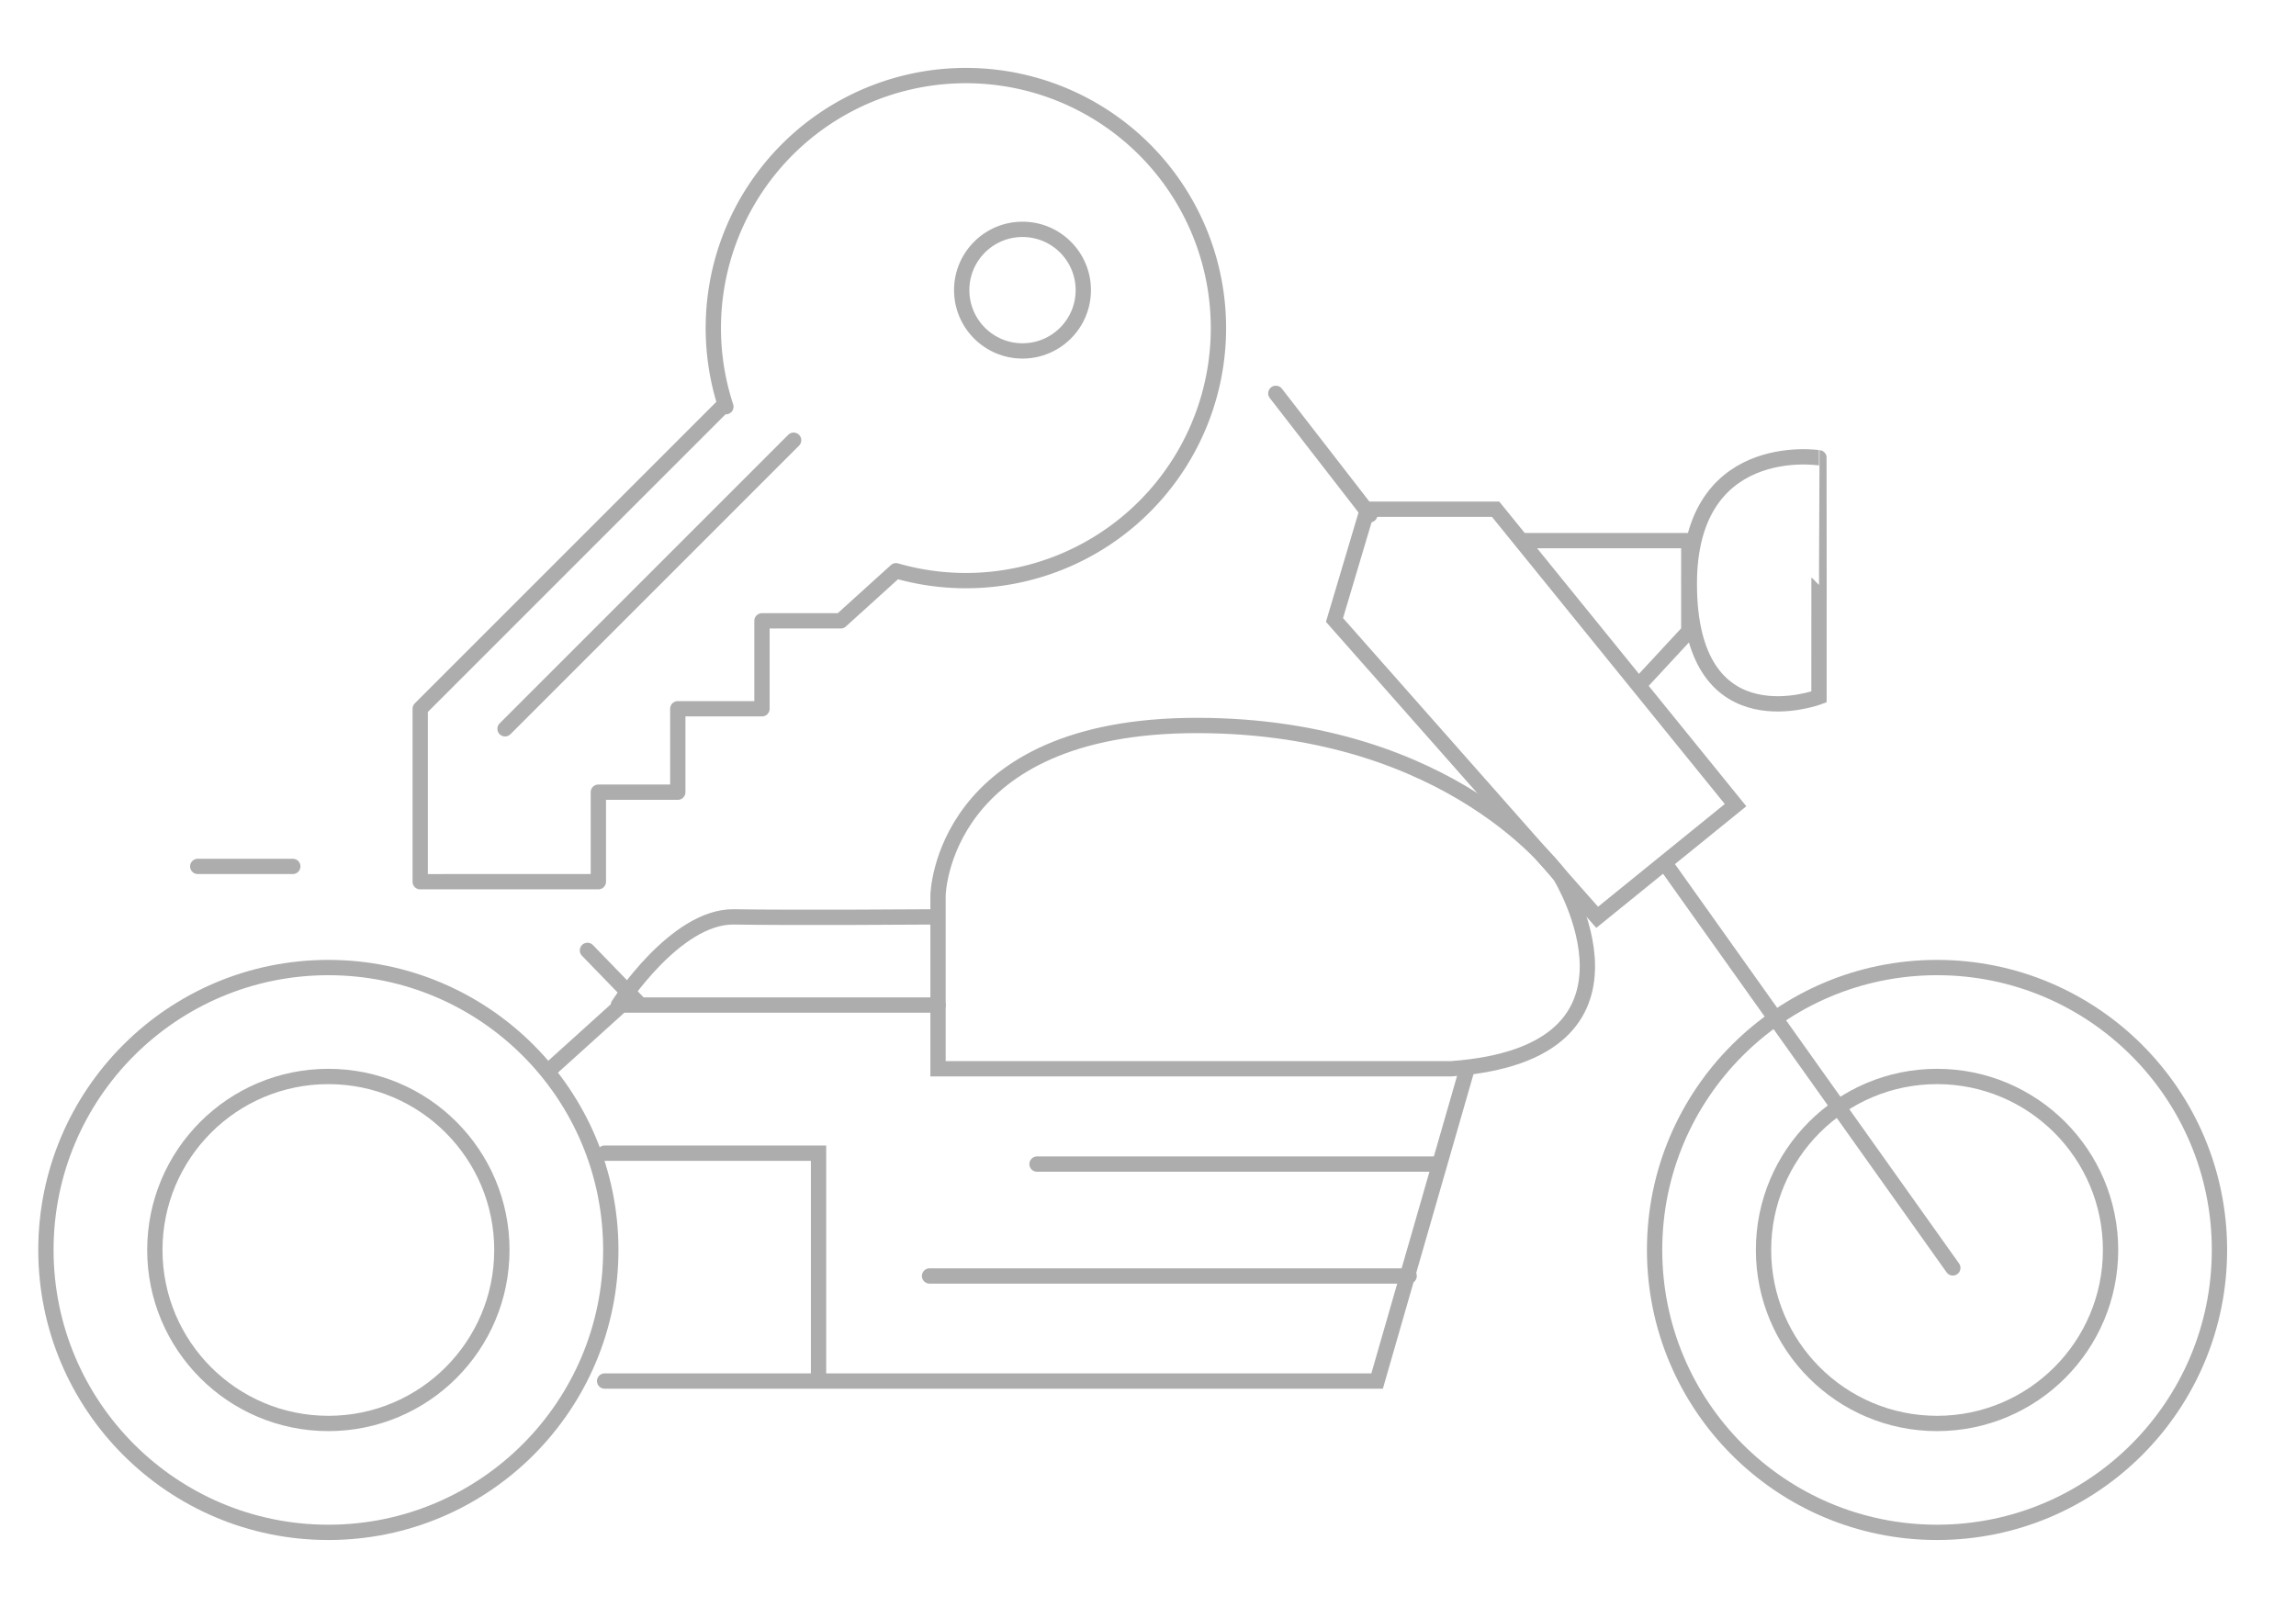 <svg xmlns="http://www.w3.org/2000/svg" xmlns:xlink="http://www.w3.org/1999/xlink" width="150" height="105" viewBox="0 0 150 105">
  <defs>
    <clipPath id="clip-path">
      <rect id="長方形_376" data-name="長方形 376" width="150" height="105" transform="translate(832 6281)" fill="#fff" stroke="#707070" stroke-width="1" opacity="0.551"/>
    </clipPath>
  </defs>
  <g id="マスクグループ_29" data-name="マスクグループ 29" transform="translate(-832 -6281)" clip-path="url(#clip-path)">
    <g id="グループ_369" data-name="グループ 369" transform="translate(2702.5 -1906.16)">
      <g id="グループ_363" data-name="グループ 363" transform="translate(-1868 8187.649)">
        <g id="グループ_8" data-name="グループ 8" transform="translate(0 28.046)">
          <path id="パス_34" data-name="パス 34" d="M-677.984,6016.913l17.161,19.428,9.04-7.33-15.675-19.333h-8.371Z" transform="translate(762.668 -6004.94)" fill="none" stroke="#adadad" stroke-linecap="round" stroke-width="1"/>
          <path id="パス_35" data-name="パス 35" d="M-681.158,6002.83l6.145,7.931" transform="translate(762.01 -6005.664)" fill="none" stroke="#adadad" stroke-linecap="round" stroke-width="1"/>
          <path id="パス_36" data-name="パス 36" d="M-660.15,6012.646h10.812v5.927l-3.112,3.357" transform="translate(757.169 -6005.857)" fill="none" stroke="#adadad" stroke-linecap="round" stroke-width="1"/>
          <path id="パス_37" data-name="パス 37" d="M-636,6004.791c.008,0,0,15.626,0,15.626s-8.213,3.105-8.468-6.934S-636.009,6004.791-636,6004.791Z" transform="translate(752.336 -6003.416)" fill="none" stroke="#adadad" stroke-linecap="round" stroke-width="1"/>
          <path id="パス_38" data-name="パス 38" d="M-646.338,6043.73l18.508,26.021" transform="translate(752.91 -6015.442)" fill="none" stroke="#adadad" stroke-linecap="round" stroke-width="1"/>
          <g id="楕円形_3" data-name="楕円形 3" transform="translate(105.096 34.184)" fill="none" stroke="#adadad" stroke-linecap="round" stroke-width="1">
            <ellipse cx="18.952" cy="18.952" rx="18.952" ry="18.952" stroke="none"/>
            <ellipse cx="18.952" cy="18.952" rx="18.452" ry="18.452" fill="none"/>
          </g>
          <g id="楕円形_5" data-name="楕円形 5" transform="translate(0 34.184)" fill="none" stroke="#adadad" stroke-linecap="round" stroke-width="1">
            <ellipse cx="18.952" cy="18.952" rx="18.952" ry="18.952" stroke="none"/>
            <ellipse cx="18.952" cy="18.952" rx="18.452" ry="18.452" fill="none"/>
          </g>
          <path id="パス_39" data-name="パス 39" d="M-752.016,6060.684l4.615-4.168h20.69" transform="translate(785.496 -6019.382)" fill="none" stroke="#adadad" stroke-linecap="round" stroke-width="1"/>
          <path id="パス_40" data-name="パス 40" d="M-745.627,6053.947s3.718-5.827,7.558-5.76,13.065,0,13.065,0" transform="translate(783.526 -6016.813)" fill="none" stroke="#adadad" stroke-linecap="round" stroke-width="1"/>
          <path id="パス_41" data-name="パス 41" d="M-681.912,6052.537c14.234-1.023,7.13-12.6,7.13-12.6s-6.917-9.811-23.7-9.83-16.951,11.106-16.951,11.106v11.324Z" transform="translate(774.215 -6011.24)" fill="none" stroke="#adadad" stroke-linecap="round" stroke-width="1"/>
          <path id="パス_42" data-name="パス 42" d="M-690.582,6062.542l-5.877,20.4h-50.467" transform="translate(783.927 -6021.241)" fill="none" stroke="#adadad" stroke-linecap="round" stroke-width="1"/>
          <path id="パス_43" data-name="パス 43" d="M-679.825,6071.541h-26.259" transform="translate(771.333 -6024.015)" fill="none" stroke="#adadad" stroke-linecap="round" stroke-width="1"/>
          <path id="パス_44" data-name="パス 44" d="M-684.9,6082.111h-31.332" transform="translate(774.461 -6027.275)" fill="none" stroke="#adadad" stroke-linecap="round" stroke-width="1"/>
          <path id="パス_45" data-name="パス 45" d="M-746.927,6070.512h13.976v14.83" transform="translate(783.927 -6023.7)" fill="none" stroke="#adadad" stroke-linecap="round" stroke-width="1"/>
          <g id="楕円形_43" data-name="楕円形 43" transform="translate(112.213 41.301)" fill="none" stroke="#adadad" stroke-linecap="round" stroke-width="1">
            <ellipse cx="11.836" cy="11.836" rx="11.836" ry="11.836" stroke="none"/>
            <ellipse cx="11.836" cy="11.836" rx="11.336" ry="11.336" fill="none"/>
          </g>
          <g id="楕円形_44" data-name="楕円形 44" transform="translate(7.116 41.301)" fill="none" stroke="#adadad" stroke-linecap="round" stroke-width="1">
            <ellipse cx="11.836" cy="11.836" rx="11.836" ry="11.836" stroke="none"/>
            <ellipse cx="11.836" cy="11.836" rx="11.336" ry="11.336" fill="none"/>
          </g>
        </g>
        <g id="グループ_9" data-name="グループ 9" transform="translate(24.953 4.414)">
          <path id="合体_1" data-name="合体 1" d="M0,52.707v-11.3L19.851,21.556l.118.114A16.5,16.5,0,1,1,31.084,32.39l-3.612,3.271H22.328v5.746h-5.5v5.45h-5.19v5.849Z" transform="translate(0 0)" fill="none" stroke="#adadad" stroke-linecap="round" stroke-linejoin="round" stroke-width="1"/>
          <g id="楕円形_7" data-name="楕円形 7" transform="translate(34.876 9.582)" fill="none" stroke="#adadad" stroke-linecap="round" stroke-linejoin="round" stroke-width="1">
            <ellipse cx="4.472" cy="4.472" rx="4.472" ry="4.472" stroke="none"/>
            <ellipse cx="4.472" cy="4.472" rx="3.972" ry="3.972" fill="none"/>
          </g>
          <path id="パス_48" data-name="パス 48" d="M-498.191,6046.567l-18.854,18.855" transform="translate(522.587 -6022.706)" fill="none" stroke="#adadad" stroke-linecap="round" stroke-width="1"/>
        </g>
        <path id="パス_52" data-name="パス 52" d="M-747.27,6054.028l-3.278-3.382" transform="translate(786.426 -5989.037)" fill="none" stroke="#adadad" stroke-linecap="round" stroke-width="1"/>
        <path id="パス_53" data-name="パス 53" d="M-779.149,6043.42h-6.209" transform="translate(795.777 -5987.299)" fill="none" stroke="#adadad" stroke-linecap="round" stroke-width="1"/>
      </g>
    </g>
  </g>
</svg>
